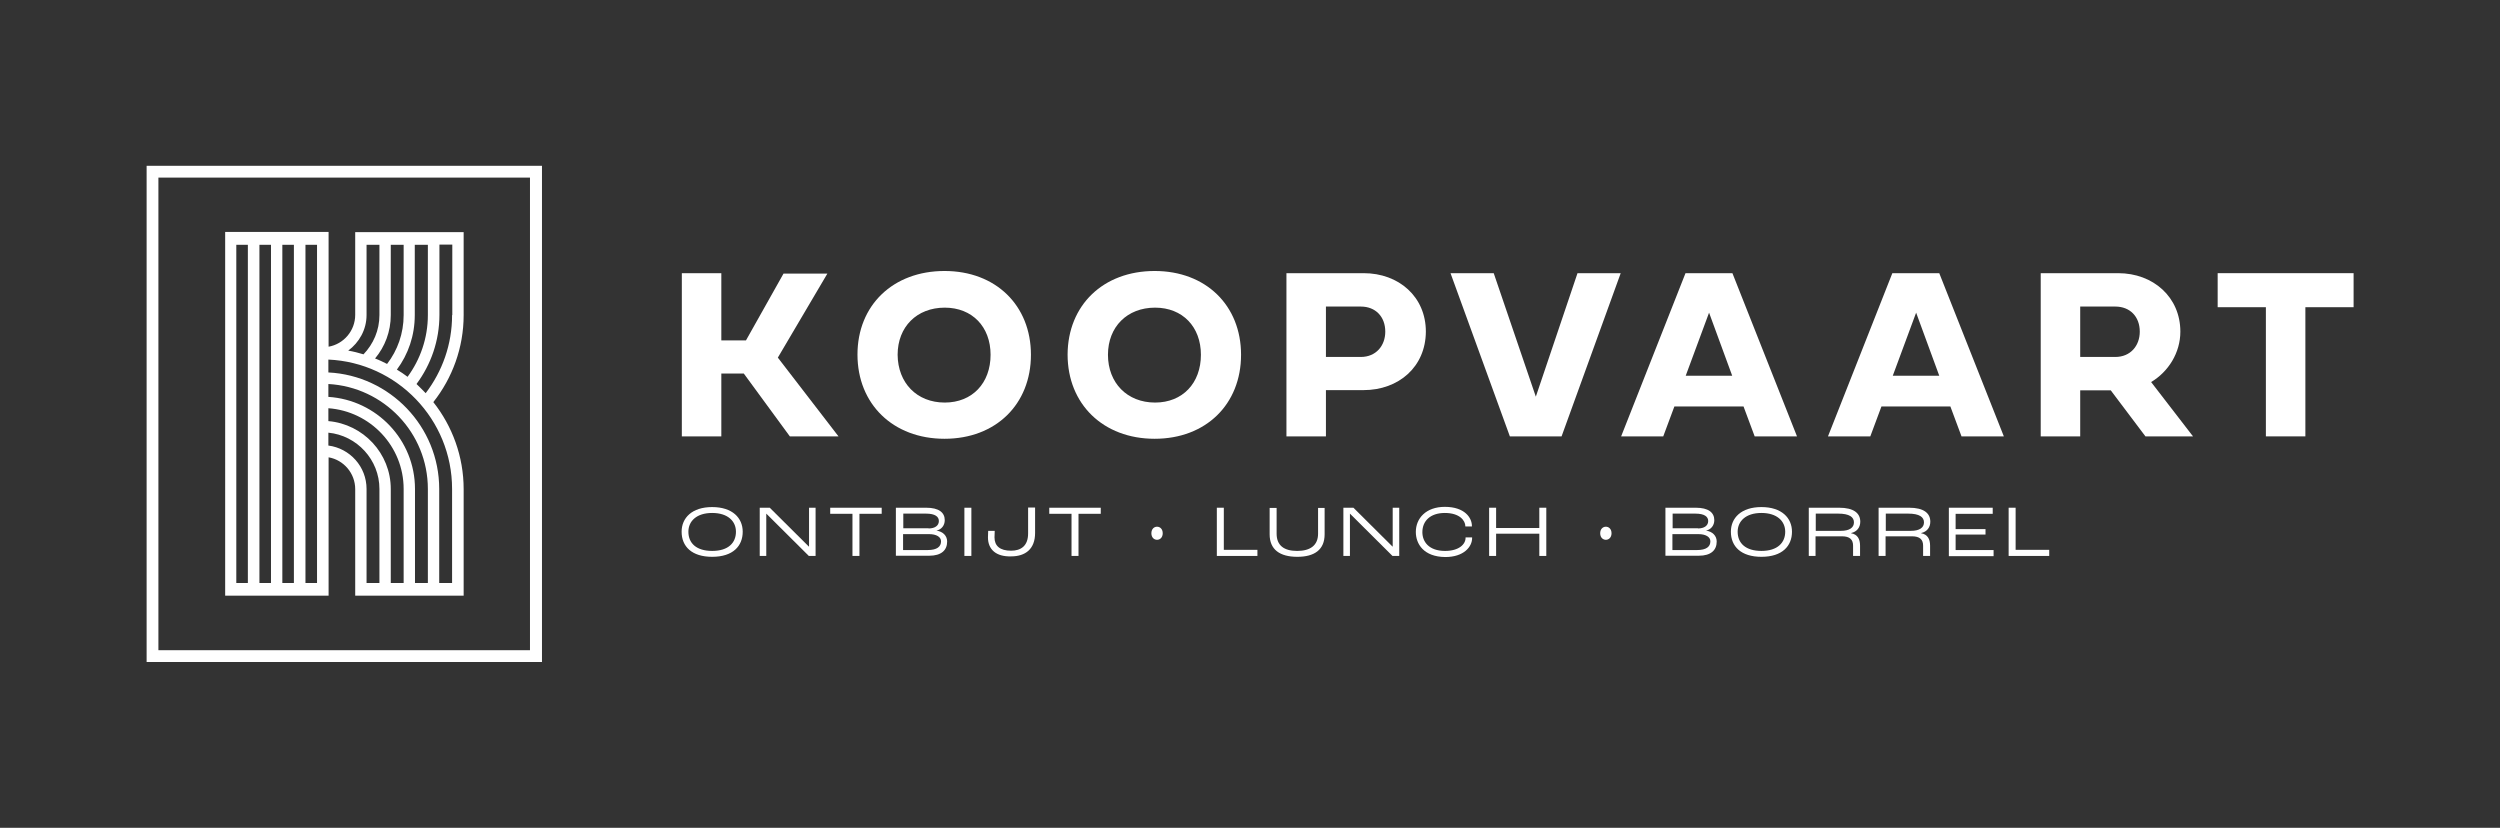 <?xml version="1.0" encoding="utf-8"?>
<!-- Generator: Adobe Illustrator 26.0.1, SVG Export Plug-In . SVG Version: 6.00 Build 0)  -->
<svg version="1.1" xmlns="http://www.w3.org/2000/svg" xmlns:xlink="http://www.w3.org/1999/xlink" x="0px" y="0px"
	 viewBox="0 0 1145.8 379.4" style="enable-background:new 0 0 1145.8 379.4;" xml:space="preserve">
<rect x="0" y="0" width="1145.8" height="379.4" fill="#333333" stroke="none"/>
<style type="text/css">
	.st0{fill:#857550;}
	.st1{fill:#E5E1D9;}
	.st2{fill:#FFFFFF;}
</style>
<g id="Layer_3">
	<g>
		<g>
			<path class="st2" d="M341.9,156l17.2-30.6h20.1l-22.7,38.5l27.8,36.1H362l-21.1-28.8h-10.3V200h-18.1v-74.8h18.1V156H341.9z"/>
			<path class="st2" d="M432.9,124.2c23.5,0,39.6,15.8,39.6,38.4c0,22.7-16.1,38.5-39.6,38.5c-23.6,0-39.9-15.9-39.9-38.6
				C393,139.9,409.3,124.2,432.9,124.2z M433,184.5c12.6,0,21-8.9,21-21.9c0-12.8-8.4-21.6-21-21.6c-12.8,0-21.6,8.8-21.6,21.6
				C411.5,175.5,420.2,184.5,433,184.5z"/>
			<path class="st2" d="M529.2,124.2c23.5,0,39.6,15.8,39.6,38.4c0,22.7-16.1,38.5-39.6,38.5c-23.6,0-39.9-15.9-39.9-38.6
				C489.4,139.9,505.6,124.2,529.2,124.2z M529.4,184.5c12.6,0,21-8.9,21-21.9c0-12.8-8.4-21.6-21-21.6c-12.8,0-21.6,8.8-21.6,21.6
				C507.8,175.5,516.6,184.5,529.4,184.5z"/>
			<path class="st2" d="M624.9,178.8h-17.2V200h-18.1v-74.8h35.4c16.1,0,28.5,10.8,28.5,26.8C653.4,168.1,641.1,178.8,624.9,178.8z
				 M607.7,140.5v23.1h16c6.9,0,11.2-5.1,11.2-11.6c0-6.9-4.5-11.5-11.2-11.5H607.7z"/>
			<path class="st2" d="M715.7,200H692l-27.2-74.8h19.8l19.3,56.6l19.1-56.6h19.8L715.7,200z"/>
			<path class="st2" d="M767.4,186.3l-5.1,13.7H743l29.5-74.8H794l29.6,74.8h-19.4l-5.1-13.7H767.4z M793.9,172.2l-10.6-28.9
				l-10.7,28.9H793.9z"/>
			<path class="st2" d="M862.3,186.3l-5.1,13.7h-19.4l29.5-74.8h21.5l29.6,74.8H899l-5.1-13.7H862.3z M888.8,172.2l-10.6-28.9
				l-10.7,28.9H888.8z"/>
			<path class="st2" d="M953.4,200h-18.1v-74.8h35.5c16.1,0,28.5,11,28.5,26.8c0,9.7-5.5,18.4-13.4,23.1l19.2,24.9h-21.8l-15.9-21.1
				h-14V200z M953.4,140.5v23.1h16.1c6.9,0,11.2-5.1,11.2-11.6c0-6.9-4.5-11.5-11.2-11.5H953.4z"/>
			<path class="st2" d="M1038.5,140.8h-22.1v-15.6h62.3v15.6h-22.1V200h-18.1V140.8z"/>
		</g>
		<g>
			<path class="st2" d="M312.4,243.7c0-6.3,4.7-11.3,14-11.3c9.3,0,14,5,14,11.3c0,6.5-4.4,11.5-14,11.5
				C317.1,255.2,312.4,250.5,312.4,243.7z M337.3,243.7c0-4.8-3.7-8.6-10.9-8.6c-7.2,0-10.9,3.8-10.9,8.6c0,5.3,3.7,8.8,10.9,8.8
				C333.9,252.5,337.3,248.7,337.3,243.7z"/>
			<path class="st2" d="M348.1,232.7h4.7l17.9,17.8h0.1v-17.8h3v22.1h-3.1l-19.5-19.4h0v19.4h-3V232.7z"/>
			<path class="st2" d="M390.7,235.5h-10.2v-2.8h23.6v2.8h-10.2v19.3h-3.2V235.5z"/>
			<path class="st2" d="M410.7,232.7h13.8c5.8,0,8.5,2.2,8.5,5.7c0,2.4-1.5,4.3-3.8,4.8v0c3,0.4,4.9,2.4,4.9,5c0,4-2.7,6.5-8.2,6.5
				h-15.3V232.7z M425.6,242.2c2.9,0,4.7-1.3,4.7-3.4c0-2-1.7-3.4-5.9-3.4h-10.4v6.7H425.6z M425.2,252.1c4.3,0,6.1-1.6,6.1-4
				c0-2-2.1-3.3-5.5-3.3h-11.9v7.3H425.2z"/>
			<path class="st2" d="M442,232.7h3.2v22.1H442V232.7z"/>
			<path class="st2" d="M452.8,246.3c0-1.3,0.1-2.4,0.1-3h3c0,0.7-0.1,1.8-0.1,3c0,3.9,2.5,6.1,7.6,6.1c4.5,0,7.8-2.2,7.8-7.9v-11.9
				h3.2v11.7c0,7.3-4.4,10.7-11,10.7C456.5,255.2,452.8,251.8,452.8,246.3z"/>
			<path class="st2" d="M491.1,235.5h-10.2v-2.8h23.6v2.8h-10.2v19.3h-3.2V235.5z"/>
			<path class="st2" d="M527.7,244.4c0-2,1.3-3,2.6-3c1.3,0,2.6,1,2.6,3c0,2-1.3,3-2.6,3C529,247.4,527.7,246.4,527.7,244.4z"/>
			<path class="st2" d="M557.7,232.7h3.2v19.3h15.4v2.8h-18.6V232.7z"/>
			<path class="st2" d="M581.9,244.9v-12.1h3.2v11.8c0,5.4,3.4,7.9,9.4,7.9c6.1,0,9.6-2.6,9.6-7.9v-11.8h3v12.1
				c0,7-4.6,10.3-12.5,10.3C586.6,255.2,581.9,251.9,581.9,244.9z"/>
			<path class="st2" d="M615.6,232.7h4.7l17.9,17.8h0.1v-17.8h3v22.1h-3.1l-19.5-19.4h0v19.4h-3V232.7z"/>
			<path class="st2" d="M648.9,243.8c0-6.2,4.6-11.5,13.3-11.5c9.2,0,12.4,5.1,12.4,8.7v0.3h-3v-0.1c0-2.5-2.5-6.1-9.4-6.1
				c-6.7,0-10.3,3.7-10.3,8.8c0,4.4,3,8.6,10.4,8.6c6.3,0,9.4-3,9.4-6v-0.2h3v0.3c0,4-3.8,8.7-12.3,8.7
				C652.5,255.2,648.9,249.3,648.9,243.8z"/>
			<path class="st2" d="M682.5,232.7h3.2v9.3h19.8v-9.3h3.2v22.1h-3.2v-10.2h-19.8v10.2h-3.2V232.7z"/>
			<path class="st2" d="M733.4,244.4c0-2,1.3-3,2.6-3c1.3,0,2.6,1,2.6,3c0,2-1.3,3-2.6,3C734.7,247.4,733.4,246.4,733.4,244.4z"/>
			<path class="st2" d="M763.4,232.7h13.8c5.8,0,8.5,2.2,8.5,5.7c0,2.4-1.5,4.3-3.8,4.8v0c3,0.4,4.9,2.4,4.9,5c0,4-2.7,6.5-8.2,6.5
				h-15.3V232.7z M778.2,242.2c2.9,0,4.7-1.3,4.7-3.4c0-2-1.7-3.4-5.9-3.4h-10.4v6.7H778.2z M777.8,252.1c4.3,0,6.1-1.6,6.1-4
				c0-2-2.1-3.3-5.5-3.3h-11.9v7.3H777.8z"/>
			<path class="st2" d="M793.3,243.7c0-6.3,4.7-11.3,14-11.3c9.3,0,14,5,14,11.3c0,6.5-4.4,11.5-14,11.5
				C798,255.2,793.3,250.5,793.3,243.7z M818.2,243.7c0-4.8-3.7-8.6-10.9-8.6c-7.2,0-10.9,3.8-10.9,8.6c0,5.3,3.7,8.8,10.9,8.8
				C814.7,252.5,818.2,248.7,818.2,243.7z"/>
			<path class="st2" d="M829,232.7h13.9c6.7,0,9.7,2.5,9.7,6.4c0,2.6-1.5,4.6-4.2,5.2v0.1c2.9,0.5,4.1,2.6,4.1,5.7v4.7h-3.2v-4.7
				c0-2.8-1.5-4.3-5.1-4.3h-12.1v9H829V232.7z M843.7,243.3c4,0,6-1.5,6-3.9c0-2.4-2.1-4-7.2-4h-10.3v7.9H843.7z"/>
			<path class="st2" d="M861.1,232.7H875c6.7,0,9.7,2.5,9.7,6.4c0,2.6-1.5,4.6-4.2,5.2v0.1c2.9,0.5,4.1,2.6,4.1,5.7v4.7h-3.2v-4.7
				c0-2.8-1.5-4.3-5.1-4.3h-12.1v9h-3.2V232.7z M875.8,243.3c4,0,6-1.5,6-3.9c0-2.4-2.1-4-7.2-4h-10.3v7.9H875.8z"/>
			<path class="st2" d="M893.1,232.7h20.2v2.8h-17v7H910v2.5h-13.7v7.1h17.4v2.8h-20.5V232.7z"/>
			<path class="st2" d="M920.6,232.7h3.2v19.3h15.4v2.8h-18.6V232.7z"/>
		</g>
	</g>
	<g>
		<g>
			<path class="st2" d="M212.5,106.4h-49.7v37.9c0,7.3-5.3,13.4-12.2,14.6v-52.6h-47.4V273h47.4v-63.4c6.9,1.2,12.2,7.3,12.2,14.6
				V273h49.7v-48.8c0-15-5.2-28.9-13.9-39.9c8.7-11,13.9-24.9,13.9-39.9V106.4z M190.2,112.2h5.9v32.2c0,10.6-3.5,20.4-9.3,28.3
				c-1.6-1.2-3.2-2.3-4.9-3.3c5.2-7,8.2-15.6,8.2-25V112.2z M179.1,112.2h5.9v32.2c0,8.4-2.8,16.2-7.6,22.4
				c-1.8-0.9-3.6-1.8-5.5-2.5c4.5-5.4,7.2-12.3,7.2-19.9V112.2z M168,144.4v-32.2h5.9v32.2c0,7-2.8,13.3-7.3,18
				c-2.3-0.7-4.6-1.3-7-1.7C164.6,157,168,151.1,168,144.4z M113.6,267.2h-5.3v-155h5.3V267.2z M124.2,267.2h-5.3v-155h5.3V267.2z
				 M134.7,267.2h-5.3v-155h5.3V267.2z M145.3,267.2h-5.3v-155h5.3V267.2z M173.9,267.2H168v-43.1c0-10.2-7.6-18.6-17.5-19.9v-5.9
				c13.1,1.3,23.4,12.4,23.4,25.8V267.2z M185,267.2h-5.9v-43.1c0-16.3-12.6-29.7-28.6-31.1v-5.9c19.2,1.4,34.5,17.4,34.5,37V267.2z
				 M196.1,267.2h-5.9v-43.1c0-22.5-17.6-40.8-39.7-42.2V176c25.4,1.4,45.6,22.4,45.6,48.1V267.2z M207.2,267.2h-5.9v-43.1
				c0-28.6-22.6-52-50.8-53.4v-5.9c31.5,1.4,56.7,27.4,56.7,59.3V267.2z M207.2,144.4c0,13.5-4.5,25.8-12.1,35.8
				c-1.3-1.4-2.8-2.8-4.2-4.2c6.6-8.9,10.5-19.8,10.5-31.7v-32.2h5.9V144.4z"/>
		</g>
		<path class="st2" d="M248.4,303.4H67.2V76h181.2V303.4z M72.6,298h170.3V81.4H72.6V298z"/>
	</g>
</g>
<g id="Layer_1">
</g>
<g id="Layer_2">
</g>
</svg>
